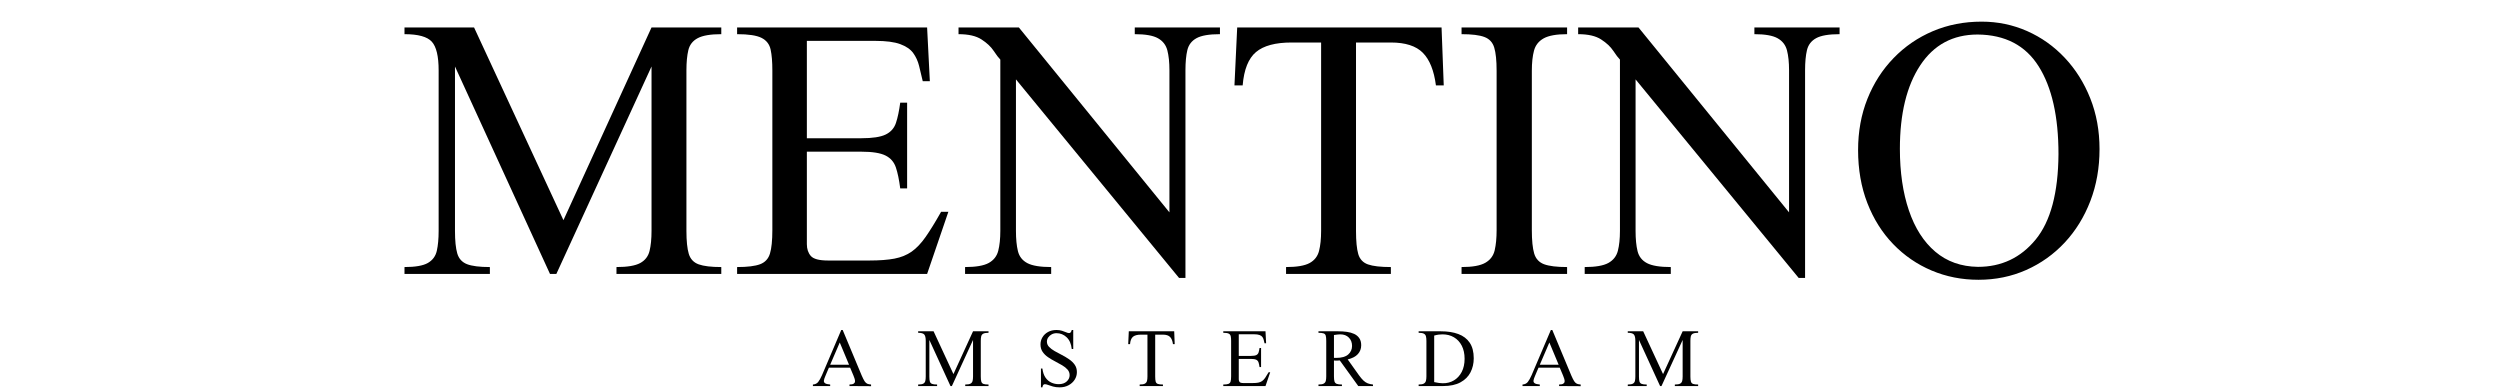 <svg version="1.0" preserveAspectRatio="xMidYMid meet" height="250" viewBox="0 0 1200 187.5" zoomAndPan="magnify" width="1600" xmlns:xlink="http://www.w3.org/1999/xlink" xmlns="http://www.w3.org/2000/svg"><defs><g></g></defs><g fill-opacity="1" fill="#000000"><g transform="translate(191.016, 131.496)"><g><path d="M 155.203 0 L 104.891 0 L 104.891 -3.312 C 110.129 -3.312 113.926 -3.953 116.281 -5.234 C 118.633 -6.516 120.129 -8.445 120.766 -11.031 C 121.398 -13.613 121.719 -16.828 121.719 -20.672 L 121.719 -99.578 L 76.031 0 L 72.984 0 L 27.375 -99.578 L 27.375 -20.672 C 27.375 -15.961 27.738 -12.359 28.469 -9.859 C 29.195 -7.359 30.75 -5.641 33.125 -4.703 C 35.508 -3.773 39.176 -3.312 44.125 -3.312 L 44.125 0 L 3.141 0 L 3.141 -3.312 C 8.316 -3.312 12.051 -3.961 14.344 -5.266 C 16.633 -6.578 18.07 -8.523 18.656 -11.109 C 19.238 -13.703 19.531 -16.891 19.531 -20.672 L 19.531 -97.75 C 19.531 -104.488 18.441 -109.062 16.266 -111.469 C 14.086 -113.883 9.711 -115.094 3.141 -115.094 L 3.141 -118.328 L 36.531 -118.328 L 79.438 -25.812 L 121.719 -118.328 L 155.203 -118.328 L 155.203 -115.094 C 150.035 -115.094 146.258 -114.453 143.875 -113.172 C 141.488 -111.898 139.988 -109.969 139.375 -107.375 C 138.77 -104.789 138.469 -101.582 138.469 -97.75 L 138.469 -20.672 C 138.469 -15.836 138.844 -12.172 139.594 -9.672 C 140.352 -7.172 141.938 -5.484 144.344 -4.609 C 146.758 -3.742 150.379 -3.312 155.203 -3.312 Z M 155.203 0"></path></g></g></g><g fill-opacity="1" fill="#000000"><g transform="translate(350.059, 131.496)"><g><path d="M 105.156 -29.828 L 94.953 0 L 3.75 0 L 3.75 -3.312 C 8.688 -3.312 12.359 -3.758 14.766 -4.656 C 17.18 -5.562 18.77 -7.281 19.531 -9.812 C 20.289 -12.344 20.672 -16.078 20.672 -21.016 L 20.672 -97.75 C 20.672 -101.812 20.395 -105.125 19.844 -107.688 C 19.289 -110.25 17.836 -112.125 15.484 -113.312 C 13.129 -114.5 9.219 -115.094 3.75 -115.094 L 3.75 -118.328 L 94.953 -118.328 L 96.266 -92.516 L 92.859 -92.516 C 92.273 -95.078 91.691 -97.52 91.109 -99.844 C 90.535 -102.164 89.594 -104.227 88.281 -106.031 C 86.977 -107.832 84.914 -109.254 82.094 -110.297 C 79.27 -111.348 75.273 -111.875 70.109 -111.875 L 37.234 -111.875 L 37.234 -65.141 L 63.391 -65.141 C 68.734 -65.141 72.625 -65.734 75.062 -66.922 C 77.508 -68.109 79.156 -69.969 80 -72.5 C 80.844 -75.031 81.523 -78.27 82.047 -82.219 L 85.359 -82.219 L 85.359 -41.062 L 82.047 -41.062 C 81.523 -45.195 80.828 -48.555 79.953 -51.141 C 79.086 -53.723 77.43 -55.625 74.984 -56.844 C 72.547 -58.07 68.68 -58.688 63.391 -58.688 L 37.234 -58.688 L 37.234 -14.297 C 37.234 -11.973 37.867 -10.082 39.141 -8.625 C 40.422 -7.176 43.156 -6.453 47.344 -6.453 L 67.312 -6.453 C 72.133 -6.453 76.129 -6.754 79.297 -7.359 C 82.473 -7.973 85.223 -9.094 87.547 -10.719 C 89.867 -12.352 92.102 -14.707 94.25 -17.781 C 96.406 -20.863 98.879 -24.879 101.672 -29.828 Z M 105.156 -29.828"></path></g></g></g><g fill-opacity="1" fill="#000000"><g transform="translate(459.14, 131.496)"><g><path d="M 106.812 1.922 L 28.516 -93.391 L 28.516 -20.672 C 28.516 -16.773 28.832 -13.531 29.469 -10.938 C 30.113 -8.352 31.625 -6.438 34 -5.188 C 36.383 -3.938 40.191 -3.312 45.422 -3.312 L 45.422 0 L 4.094 0 L 4.094 -3.312 C 9.27 -3.312 13.051 -3.961 15.438 -5.266 C 17.82 -6.578 19.348 -8.523 20.016 -11.109 C 20.68 -13.703 21.016 -16.891 21.016 -20.672 L 21.016 -102.891 C 20.203 -103.703 19.141 -105.098 17.828 -107.078 C 16.523 -109.055 14.578 -110.883 11.984 -112.562 C 9.398 -114.25 5.723 -115.094 0.953 -115.094 L 0.953 -118.328 L 29.906 -118.328 L 102.188 -29.562 L 102.188 -97.75 C 102.188 -101.582 101.852 -104.773 101.188 -107.328 C 100.52 -109.891 99.023 -111.82 96.703 -113.125 C 94.379 -114.438 90.66 -115.094 85.547 -115.094 L 85.547 -118.328 L 126.438 -118.328 L 126.438 -115.094 C 121.258 -115.094 117.508 -114.453 115.188 -113.172 C 112.863 -111.898 111.395 -109.984 110.781 -107.422 C 110.176 -104.867 109.875 -101.645 109.875 -97.75 L 109.875 1.922 Z M 106.812 1.922"></path></g></g></g><g fill-opacity="1" fill="#000000"><g transform="translate(588.275, 131.496)"><g><path d="M 104.719 -90.516 L 100.969 -90.516 C 100.039 -97.66 97.945 -102.875 94.688 -106.156 C 91.438 -109.445 86.32 -111.094 79.344 -111.094 L 62.609 -111.094 L 62.609 -20.672 C 62.609 -15.723 62.969 -12.016 63.688 -9.547 C 64.414 -7.078 65.973 -5.422 68.359 -4.578 C 70.742 -3.734 74.406 -3.312 79.344 -3.312 L 79.344 0 L 29.031 0 L 29.031 -3.312 C 34.207 -3.312 37.973 -3.953 40.328 -5.234 C 42.68 -6.516 44.191 -8.445 44.859 -11.031 C 45.523 -13.613 45.859 -16.828 45.859 -20.672 L 45.859 -111.094 L 31.656 -111.094 C 23.926 -111.094 18.242 -109.566 14.609 -106.516 C 10.973 -103.461 8.836 -98.129 8.203 -90.516 L 4.266 -90.516 L 5.578 -118.328 L 103.672 -118.328 Z M 104.719 -90.516"></path></g></g></g><g fill-opacity="1" fill="#000000"><g transform="translate(697.094, 131.496)"><g><path d="M 55.109 0 L 4.453 0 L 4.453 -3.312 C 9.68 -3.312 13.484 -3.992 15.859 -5.359 C 18.242 -6.723 19.742 -8.727 20.359 -11.375 C 20.973 -14.02 21.281 -17.234 21.281 -21.016 L 21.281 -97.484 C 21.281 -102.422 20.898 -106.141 20.141 -108.641 C 19.391 -111.141 17.82 -112.836 15.438 -113.734 C 13.051 -114.641 9.391 -115.094 4.453 -115.094 L 4.453 -118.328 L 55.109 -118.328 L 55.109 -115.094 C 50.047 -115.094 46.305 -114.426 43.891 -113.094 C 41.484 -111.758 39.93 -109.797 39.234 -107.203 C 38.535 -104.617 38.188 -101.379 38.188 -97.484 L 38.188 -21.016 C 38.188 -16.078 38.562 -12.344 39.312 -9.812 C 40.07 -7.281 41.66 -5.562 44.078 -4.656 C 46.492 -3.758 50.172 -3.312 55.109 -3.312 Z M 55.109 0"></path></g></g></g><g fill-opacity="1" fill="#000000"><g transform="translate(756.56, 131.496)"><g><path d="M 106.812 1.922 L 28.516 -93.391 L 28.516 -20.672 C 28.516 -16.773 28.832 -13.531 29.469 -10.938 C 30.113 -8.352 31.625 -6.438 34 -5.188 C 36.383 -3.938 40.191 -3.312 45.422 -3.312 L 45.422 0 L 4.094 0 L 4.094 -3.312 C 9.27 -3.312 13.051 -3.961 15.438 -5.266 C 17.82 -6.578 19.348 -8.523 20.016 -11.109 C 20.68 -13.703 21.016 -16.891 21.016 -20.672 L 21.016 -102.891 C 20.203 -103.703 19.141 -105.098 17.828 -107.078 C 16.523 -109.055 14.578 -110.883 11.984 -112.562 C 9.398 -114.25 5.723 -115.094 0.953 -115.094 L 0.953 -118.328 L 29.906 -118.328 L 102.188 -29.562 L 102.188 -97.75 C 102.188 -101.582 101.852 -104.773 101.188 -107.328 C 100.52 -109.891 99.023 -111.82 96.703 -113.125 C 94.379 -114.438 90.66 -115.094 85.547 -115.094 L 85.547 -118.328 L 126.438 -118.328 L 126.438 -115.094 C 121.258 -115.094 117.508 -114.453 115.188 -113.172 C 112.863 -111.898 111.395 -109.984 110.781 -107.422 C 110.176 -104.867 109.875 -101.645 109.875 -97.75 L 109.875 1.922 Z M 106.812 1.922"></path></g></g></g><g fill-opacity="1" fill="#000000"><g transform="translate(885.696, 131.496)"><g><path d="M 122.078 -59.906 C 122.078 -50.945 120.609 -42.645 117.672 -35 C 114.734 -27.363 110.633 -20.723 105.375 -15.078 C 100.113 -9.441 93.953 -5.051 86.891 -1.906 C 79.828 1.227 72.195 2.797 64 2.797 C 55.977 2.797 48.461 1.312 41.453 -1.656 C 34.453 -4.625 28.305 -8.852 23.016 -14.344 C 17.723 -19.832 13.594 -26.398 10.625 -34.047 C 7.664 -41.691 6.188 -50.164 6.188 -59.469 C 6.188 -68.363 7.68 -76.562 10.672 -84.062 C 13.672 -91.562 17.859 -98.082 23.234 -103.625 C 28.609 -109.176 34.883 -113.477 42.062 -116.531 C 49.25 -119.582 57.055 -121.109 65.484 -121.109 C 73.211 -121.109 80.492 -119.598 87.328 -116.578 C 94.16 -113.555 100.176 -109.285 105.375 -103.766 C 110.582 -98.242 114.664 -91.758 117.625 -84.312 C 120.594 -76.875 122.078 -68.738 122.078 -59.906 Z M 102.375 -57.547 C 102.375 -75.566 99.203 -89.602 92.859 -99.656 C 86.523 -109.719 76.758 -114.805 63.562 -114.922 C 51.707 -114.922 42.523 -109.992 36.016 -100.141 C 29.504 -90.285 26.25 -76.93 26.25 -60.078 C 26.25 -48.859 27.688 -39.004 30.562 -30.516 C 33.438 -22.023 37.664 -15.41 43.25 -10.672 C 48.832 -5.941 55.66 -3.52 63.734 -3.406 C 75.016 -3.406 84.242 -7.773 91.422 -16.516 C 98.598 -25.266 102.25 -38.941 102.375 -57.547 Z M 102.375 -57.547"></path></g></g></g><g fill-opacity="1" fill="#000000"><g transform="translate(389.895, 185.304)"><g><path d="M 28.219 0.062 L 17.859 0 L 17.859 -0.734 C 18.773 -0.742 19.43 -0.875 19.828 -1.125 C 20.234 -1.383 20.457 -1.719 20.5 -2.125 C 20.551 -2.531 20.492 -2.984 20.328 -3.484 C 20.172 -3.992 19.984 -4.508 19.766 -5.031 C 19.504 -5.664 19.238 -6.297 18.969 -6.922 C 18.695 -7.547 18.43 -8.176 18.172 -8.812 L 7.984 -8.812 C 7.68 -8.113 7.379 -7.414 7.078 -6.719 C 6.785 -6.02 6.492 -5.32 6.203 -4.625 C 5.859 -3.844 5.648 -3.18 5.578 -2.641 C 5.504 -2.098 5.688 -1.672 6.125 -1.359 C 6.562 -1.047 7.383 -0.836 8.594 -0.734 L 8.594 0 L 0.297 0 L 0.297 -0.734 C 1.41 -0.816 2.258 -1.227 2.844 -1.969 C 3.426 -2.707 4.035 -3.797 4.672 -5.234 L 13.906 -26.906 L 14.594 -26.906 L 23.734 -5.031 C 24.266 -3.812 24.723 -2.906 25.109 -2.312 C 25.504 -1.719 25.938 -1.316 26.406 -1.109 C 26.883 -0.91 27.488 -0.785 28.219 -0.734 Z M 8.594 -10.234 L 17.641 -10.234 L 13.188 -20.906 Z M 8.594 -10.234"></path></g></g></g><g fill-opacity="1" fill="#000000"><g transform="translate(440.01, 185.304)"><g><path d="M 34.484 0 L 23.297 0 L 23.297 -0.734 C 24.461 -0.734 25.305 -0.875 25.828 -1.156 C 26.348 -1.445 26.68 -1.879 26.828 -2.453 C 26.973 -3.023 27.047 -3.738 27.047 -4.594 L 27.047 -22.125 L 16.891 0 L 16.219 0 L 6.078 -22.125 L 6.078 -4.594 C 6.078 -3.539 6.156 -2.738 6.312 -2.188 C 6.477 -1.633 6.828 -1.254 7.359 -1.047 C 7.891 -0.836 8.703 -0.734 9.797 -0.734 L 9.797 0 L 0.703 0 L 0.703 -0.734 C 1.848 -0.734 2.676 -0.879 3.188 -1.172 C 3.695 -1.461 4.016 -1.895 4.141 -2.469 C 4.273 -3.039 4.344 -3.75 4.344 -4.594 L 4.344 -21.719 C 4.344 -23.219 4.098 -24.234 3.609 -24.766 C 3.129 -25.297 2.16 -25.562 0.703 -25.562 L 0.703 -26.281 L 8.109 -26.281 L 17.641 -5.734 L 27.047 -26.281 L 34.484 -26.281 L 34.484 -25.562 C 33.328 -25.562 32.484 -25.422 31.953 -25.141 C 31.43 -24.859 31.102 -24.43 30.969 -23.859 C 30.832 -23.285 30.766 -22.57 30.766 -21.719 L 30.766 -4.594 C 30.766 -3.52 30.848 -2.703 31.016 -2.141 C 31.18 -1.586 31.531 -1.211 32.062 -1.016 C 32.602 -0.828 33.41 -0.734 34.484 -0.734 Z M 34.484 0"></path></g></g></g><g fill-opacity="1" fill="#000000"><g transform="translate(496.923, 185.304)"><g><path d="M 19.984 -6.703 C 19.984 -5.367 19.625 -4.145 18.906 -3.031 C 18.195 -1.926 17.219 -1.039 15.969 -0.375 C 14.727 0.289 13.305 0.625 11.703 0.625 C 10.504 0.625 9.445 0.492 8.531 0.234 C 7.625 -0.016 6.848 -0.266 6.203 -0.516 C 5.555 -0.766 5.023 -0.891 4.609 -0.891 C 4.297 -0.891 4.039 -0.773 3.844 -0.547 C 3.656 -0.328 3.516 0.062 3.422 0.625 L 2.734 0.625 L 2.734 -8.422 L 3.422 -8.422 C 3.66 -6.598 4.16 -5.141 4.922 -4.047 C 5.691 -2.953 6.629 -2.156 7.734 -1.656 C 8.836 -1.156 10.008 -0.906 11.25 -0.906 C 12.863 -0.906 14.141 -1.332 15.078 -2.188 C 16.023 -3.051 16.5 -4.055 16.5 -5.203 C 16.5 -6.254 16.16 -7.16 15.484 -7.922 C 14.816 -8.68 13.953 -9.367 12.891 -9.984 C 11.828 -10.609 10.703 -11.227 9.516 -11.844 C 8.328 -12.457 7.195 -13.129 6.125 -13.859 C 5.062 -14.586 4.191 -15.445 3.516 -16.438 C 2.848 -17.426 2.516 -18.609 2.516 -19.984 C 2.516 -21.223 2.828 -22.363 3.453 -23.406 C 4.078 -24.457 4.961 -25.301 6.109 -25.938 C 7.266 -26.582 8.625 -26.906 10.188 -26.906 C 11.195 -26.906 12.082 -26.781 12.844 -26.531 C 13.613 -26.289 14.281 -26.047 14.844 -25.797 C 15.406 -25.547 15.867 -25.422 16.234 -25.422 C 16.523 -25.422 16.77 -25.523 16.969 -25.734 C 17.176 -25.941 17.359 -26.332 17.516 -26.906 L 18.234 -26.906 L 18.234 -17.797 L 17.516 -17.797 C 17.254 -20.254 16.43 -22.129 15.047 -23.422 C 13.672 -24.723 12.055 -25.375 10.203 -25.375 C 9.359 -25.375 8.586 -25.188 7.891 -24.812 C 7.191 -24.438 6.633 -23.941 6.219 -23.328 C 5.801 -22.711 5.594 -22.047 5.594 -21.328 C 5.594 -20.367 5.938 -19.523 6.625 -18.797 C 7.32 -18.078 8.219 -17.406 9.312 -16.781 C 10.414 -16.156 11.578 -15.531 12.797 -14.906 C 14.016 -14.281 15.172 -13.586 16.266 -12.828 C 17.367 -12.078 18.266 -11.207 18.953 -10.219 C 19.641 -9.227 19.984 -8.055 19.984 -6.703 Z M 19.984 -6.703"></path></g></g></g><g fill-opacity="1" fill="#000000"><g transform="translate(540.588, 185.304)"><g><path d="M 23.266 -20.109 L 22.438 -20.109 C 22.227 -21.691 21.758 -22.848 21.031 -23.578 C 20.312 -24.305 19.176 -24.672 17.625 -24.672 L 13.906 -24.672 L 13.906 -4.594 C 13.906 -3.488 13.984 -2.66 14.141 -2.109 C 14.305 -1.566 14.656 -1.203 15.188 -1.016 C 15.719 -0.828 16.531 -0.734 17.625 -0.734 L 17.625 0 L 6.453 0 L 6.453 -0.734 C 7.598 -0.734 8.43 -0.875 8.953 -1.156 C 9.484 -1.445 9.82 -1.879 9.969 -2.453 C 10.113 -3.023 10.188 -3.738 10.188 -4.594 L 10.188 -24.672 L 7.031 -24.672 C 5.312 -24.672 4.047 -24.332 3.234 -23.656 C 2.43 -22.977 1.961 -21.797 1.828 -20.109 L 0.953 -20.109 L 1.234 -26.281 L 23.031 -26.281 Z M 23.266 -20.109"></path></g></g></g><g fill-opacity="1" fill="#000000"><g transform="translate(586.344, 185.304)"><g><path d="M 23.359 -6.625 L 21.094 0 L 0.828 0 L 0.828 -0.734 C 1.93 -0.734 2.75 -0.832 3.281 -1.031 C 3.82 -1.238 4.176 -1.617 4.344 -2.172 C 4.508 -2.734 4.594 -3.566 4.594 -4.672 L 4.594 -21.719 C 4.594 -22.625 4.531 -23.359 4.406 -23.922 C 4.281 -24.492 3.957 -24.91 3.438 -25.172 C 2.914 -25.43 2.047 -25.562 0.828 -25.562 L 0.828 -26.281 L 21.094 -26.281 L 21.391 -20.547 L 20.625 -20.547 C 20.5 -21.117 20.367 -21.66 20.234 -22.172 C 20.109 -22.691 19.898 -23.148 19.609 -23.547 C 19.316 -23.953 18.859 -24.27 18.234 -24.5 C 17.609 -24.738 16.723 -24.859 15.578 -24.859 L 8.266 -24.859 L 8.266 -14.469 L 14.078 -14.469 C 15.266 -14.469 16.129 -14.598 16.672 -14.859 C 17.211 -15.129 17.578 -15.547 17.766 -16.109 C 17.953 -16.672 18.109 -17.391 18.234 -18.266 L 18.969 -18.266 L 18.969 -9.125 L 18.234 -9.125 C 18.109 -10.039 17.945 -10.785 17.75 -11.359 C 17.562 -11.93 17.195 -12.352 16.656 -12.625 C 16.113 -12.895 15.254 -13.031 14.078 -13.031 L 8.266 -13.031 L 8.266 -3.172 C 8.266 -2.66 8.406 -2.242 8.688 -1.922 C 8.977 -1.598 9.586 -1.438 10.516 -1.438 L 14.953 -1.438 C 16.023 -1.438 16.91 -1.504 17.609 -1.641 C 18.316 -1.773 18.926 -2.02 19.438 -2.375 C 19.957 -2.738 20.457 -3.266 20.938 -3.953 C 21.414 -4.641 21.969 -5.531 22.594 -6.625 Z M 23.359 -6.625"></path></g></g></g><g fill-opacity="1" fill="#000000"><g transform="translate(632.159, 185.304)"><g><path d="M 26.875 0 L 19.812 0 L 10.938 -12.297 C 10.582 -12.285 10.273 -12.266 10.016 -12.234 C 9.754 -12.211 9.52 -12.203 9.312 -12.203 C 9.125 -12.203 8.938 -12.203 8.75 -12.203 C 8.562 -12.211 8.359 -12.242 8.141 -12.297 L 8.141 -4.672 C 8.141 -3.609 8.223 -2.789 8.391 -2.219 C 8.566 -1.656 8.93 -1.266 9.484 -1.047 C 10.035 -0.836 10.863 -0.734 11.969 -0.734 L 11.969 0 L 0.703 0 L 0.703 -0.734 C 1.867 -0.734 2.711 -0.883 3.234 -1.188 C 3.766 -1.488 4.098 -1.93 4.234 -2.516 C 4.367 -3.109 4.438 -3.828 4.438 -4.672 L 4.438 -21.656 C 4.438 -22.781 4.359 -23.617 4.203 -24.172 C 4.047 -24.734 3.703 -25.102 3.172 -25.281 C 2.641 -25.469 1.816 -25.562 0.703 -25.562 L 0.703 -26.281 L 10.234 -26.281 C 11.648 -26.281 13.016 -26.191 14.328 -26.016 C 15.641 -25.836 16.812 -25.508 17.844 -25.031 C 18.875 -24.551 19.691 -23.867 20.297 -22.984 C 20.91 -22.109 21.219 -20.973 21.219 -19.578 C 21.219 -17.93 20.688 -16.52 19.625 -15.344 C 18.562 -14.164 16.93 -13.312 14.734 -12.781 L 20.109 -5.234 C 20.91 -4.117 21.641 -3.254 22.297 -2.641 C 22.953 -2.023 23.641 -1.578 24.359 -1.297 C 25.078 -1.023 25.914 -0.836 26.875 -0.734 Z M 16.828 -19.25 C 16.828 -20.883 16.316 -22.219 15.297 -23.25 C 14.273 -24.289 12.898 -24.812 11.172 -24.812 C 10.473 -24.812 9.461 -24.707 8.141 -24.5 L 8.141 -13.516 L 9.234 -13.516 C 11.816 -13.516 13.727 -14.055 14.969 -15.141 C 16.207 -16.234 16.828 -17.602 16.828 -19.25 Z M 16.828 -19.25"></path></g></g></g><g fill-opacity="1" fill="#000000"><g transform="translate(680.24, 185.304)"><g><path d="M 27.156 -13.312 C 27.156 -10.844 26.633 -8.598 25.594 -6.578 C 24.562 -4.566 22.957 -2.969 20.781 -1.781 C 18.613 -0.594 15.836 0 12.453 0 L 0.703 0 L 0.703 -0.734 C 1.859 -0.734 2.695 -0.891 3.219 -1.203 C 3.75 -1.516 4.082 -1.961 4.219 -2.547 C 4.363 -3.129 4.438 -3.836 4.438 -4.672 L 4.438 -21.656 C 4.438 -22.531 4.363 -23.258 4.219 -23.844 C 4.082 -24.426 3.75 -24.859 3.219 -25.141 C 2.695 -25.422 1.859 -25.562 0.703 -25.562 L 0.703 -26.281 L 11.391 -26.281 C 14.609 -26.281 17.395 -25.844 19.75 -24.969 C 22.102 -24.102 23.926 -22.719 25.219 -20.812 C 26.508 -18.914 27.156 -16.414 27.156 -13.312 Z M 22.766 -13.094 C 22.766 -15.531 22.312 -17.625 21.406 -19.375 C 20.5 -21.125 19.25 -22.469 17.656 -23.406 C 16.062 -24.344 14.223 -24.812 12.141 -24.812 C 11.566 -24.812 10.953 -24.77 10.297 -24.688 C 9.641 -24.602 8.93 -24.453 8.172 -24.234 L 8.172 -1.891 C 8.984 -1.723 9.734 -1.586 10.422 -1.484 C 11.109 -1.391 11.734 -1.344 12.297 -1.344 C 14.285 -1.32 16.066 -1.781 17.641 -2.719 C 19.223 -3.664 20.473 -5.02 21.391 -6.781 C 22.305 -8.551 22.766 -10.656 22.766 -13.094 Z M 22.766 -13.094"></path></g></g></g><g fill-opacity="1" fill="#000000"><g transform="translate(730.51, 185.304)"><g><path d="M 28.219 0.062 L 17.859 0 L 17.859 -0.734 C 18.773 -0.742 19.43 -0.875 19.828 -1.125 C 20.234 -1.383 20.457 -1.719 20.5 -2.125 C 20.551 -2.531 20.492 -2.984 20.328 -3.484 C 20.172 -3.992 19.984 -4.508 19.766 -5.031 C 19.504 -5.664 19.238 -6.297 18.969 -6.922 C 18.695 -7.547 18.43 -8.176 18.172 -8.812 L 7.984 -8.812 C 7.68 -8.113 7.379 -7.414 7.078 -6.719 C 6.785 -6.02 6.492 -5.32 6.203 -4.625 C 5.859 -3.844 5.648 -3.18 5.578 -2.641 C 5.504 -2.098 5.688 -1.672 6.125 -1.359 C 6.562 -1.047 7.383 -0.836 8.594 -0.734 L 8.594 0 L 0.297 0 L 0.297 -0.734 C 1.41 -0.816 2.258 -1.227 2.844 -1.969 C 3.426 -2.707 4.035 -3.797 4.672 -5.234 L 13.906 -26.906 L 14.594 -26.906 L 23.734 -5.031 C 24.266 -3.812 24.723 -2.906 25.109 -2.312 C 25.504 -1.719 25.938 -1.316 26.406 -1.109 C 26.883 -0.91 27.488 -0.785 28.219 -0.734 Z M 8.594 -10.234 L 17.641 -10.234 L 13.188 -20.906 Z M 8.594 -10.234"></path></g></g></g><g fill-opacity="1" fill="#000000"><g transform="translate(780.625, 185.304)"><g><path d="M 34.484 0 L 23.297 0 L 23.297 -0.734 C 24.461 -0.734 25.305 -0.875 25.828 -1.156 C 26.348 -1.445 26.68 -1.879 26.828 -2.453 C 26.973 -3.023 27.047 -3.738 27.047 -4.594 L 27.047 -22.125 L 16.891 0 L 16.219 0 L 6.078 -22.125 L 6.078 -4.594 C 6.078 -3.539 6.156 -2.738 6.312 -2.188 C 6.477 -1.633 6.828 -1.254 7.359 -1.047 C 7.891 -0.836 8.703 -0.734 9.797 -0.734 L 9.797 0 L 0.703 0 L 0.703 -0.734 C 1.848 -0.734 2.676 -0.879 3.188 -1.172 C 3.695 -1.461 4.016 -1.895 4.141 -2.469 C 4.273 -3.039 4.344 -3.75 4.344 -4.594 L 4.344 -21.719 C 4.344 -23.219 4.098 -24.234 3.609 -24.766 C 3.129 -25.297 2.16 -25.562 0.703 -25.562 L 0.703 -26.281 L 8.109 -26.281 L 17.641 -5.734 L 27.047 -26.281 L 34.484 -26.281 L 34.484 -25.562 C 33.328 -25.562 32.484 -25.422 31.953 -25.141 C 31.43 -24.859 31.102 -24.43 30.969 -23.859 C 30.832 -23.285 30.766 -22.57 30.766 -21.719 L 30.766 -4.594 C 30.766 -3.52 30.848 -2.703 31.016 -2.141 C 31.18 -1.586 31.531 -1.211 32.062 -1.016 C 32.602 -0.828 33.41 -0.734 34.484 -0.734 Z M 34.484 0"></path></g></g></g></svg>